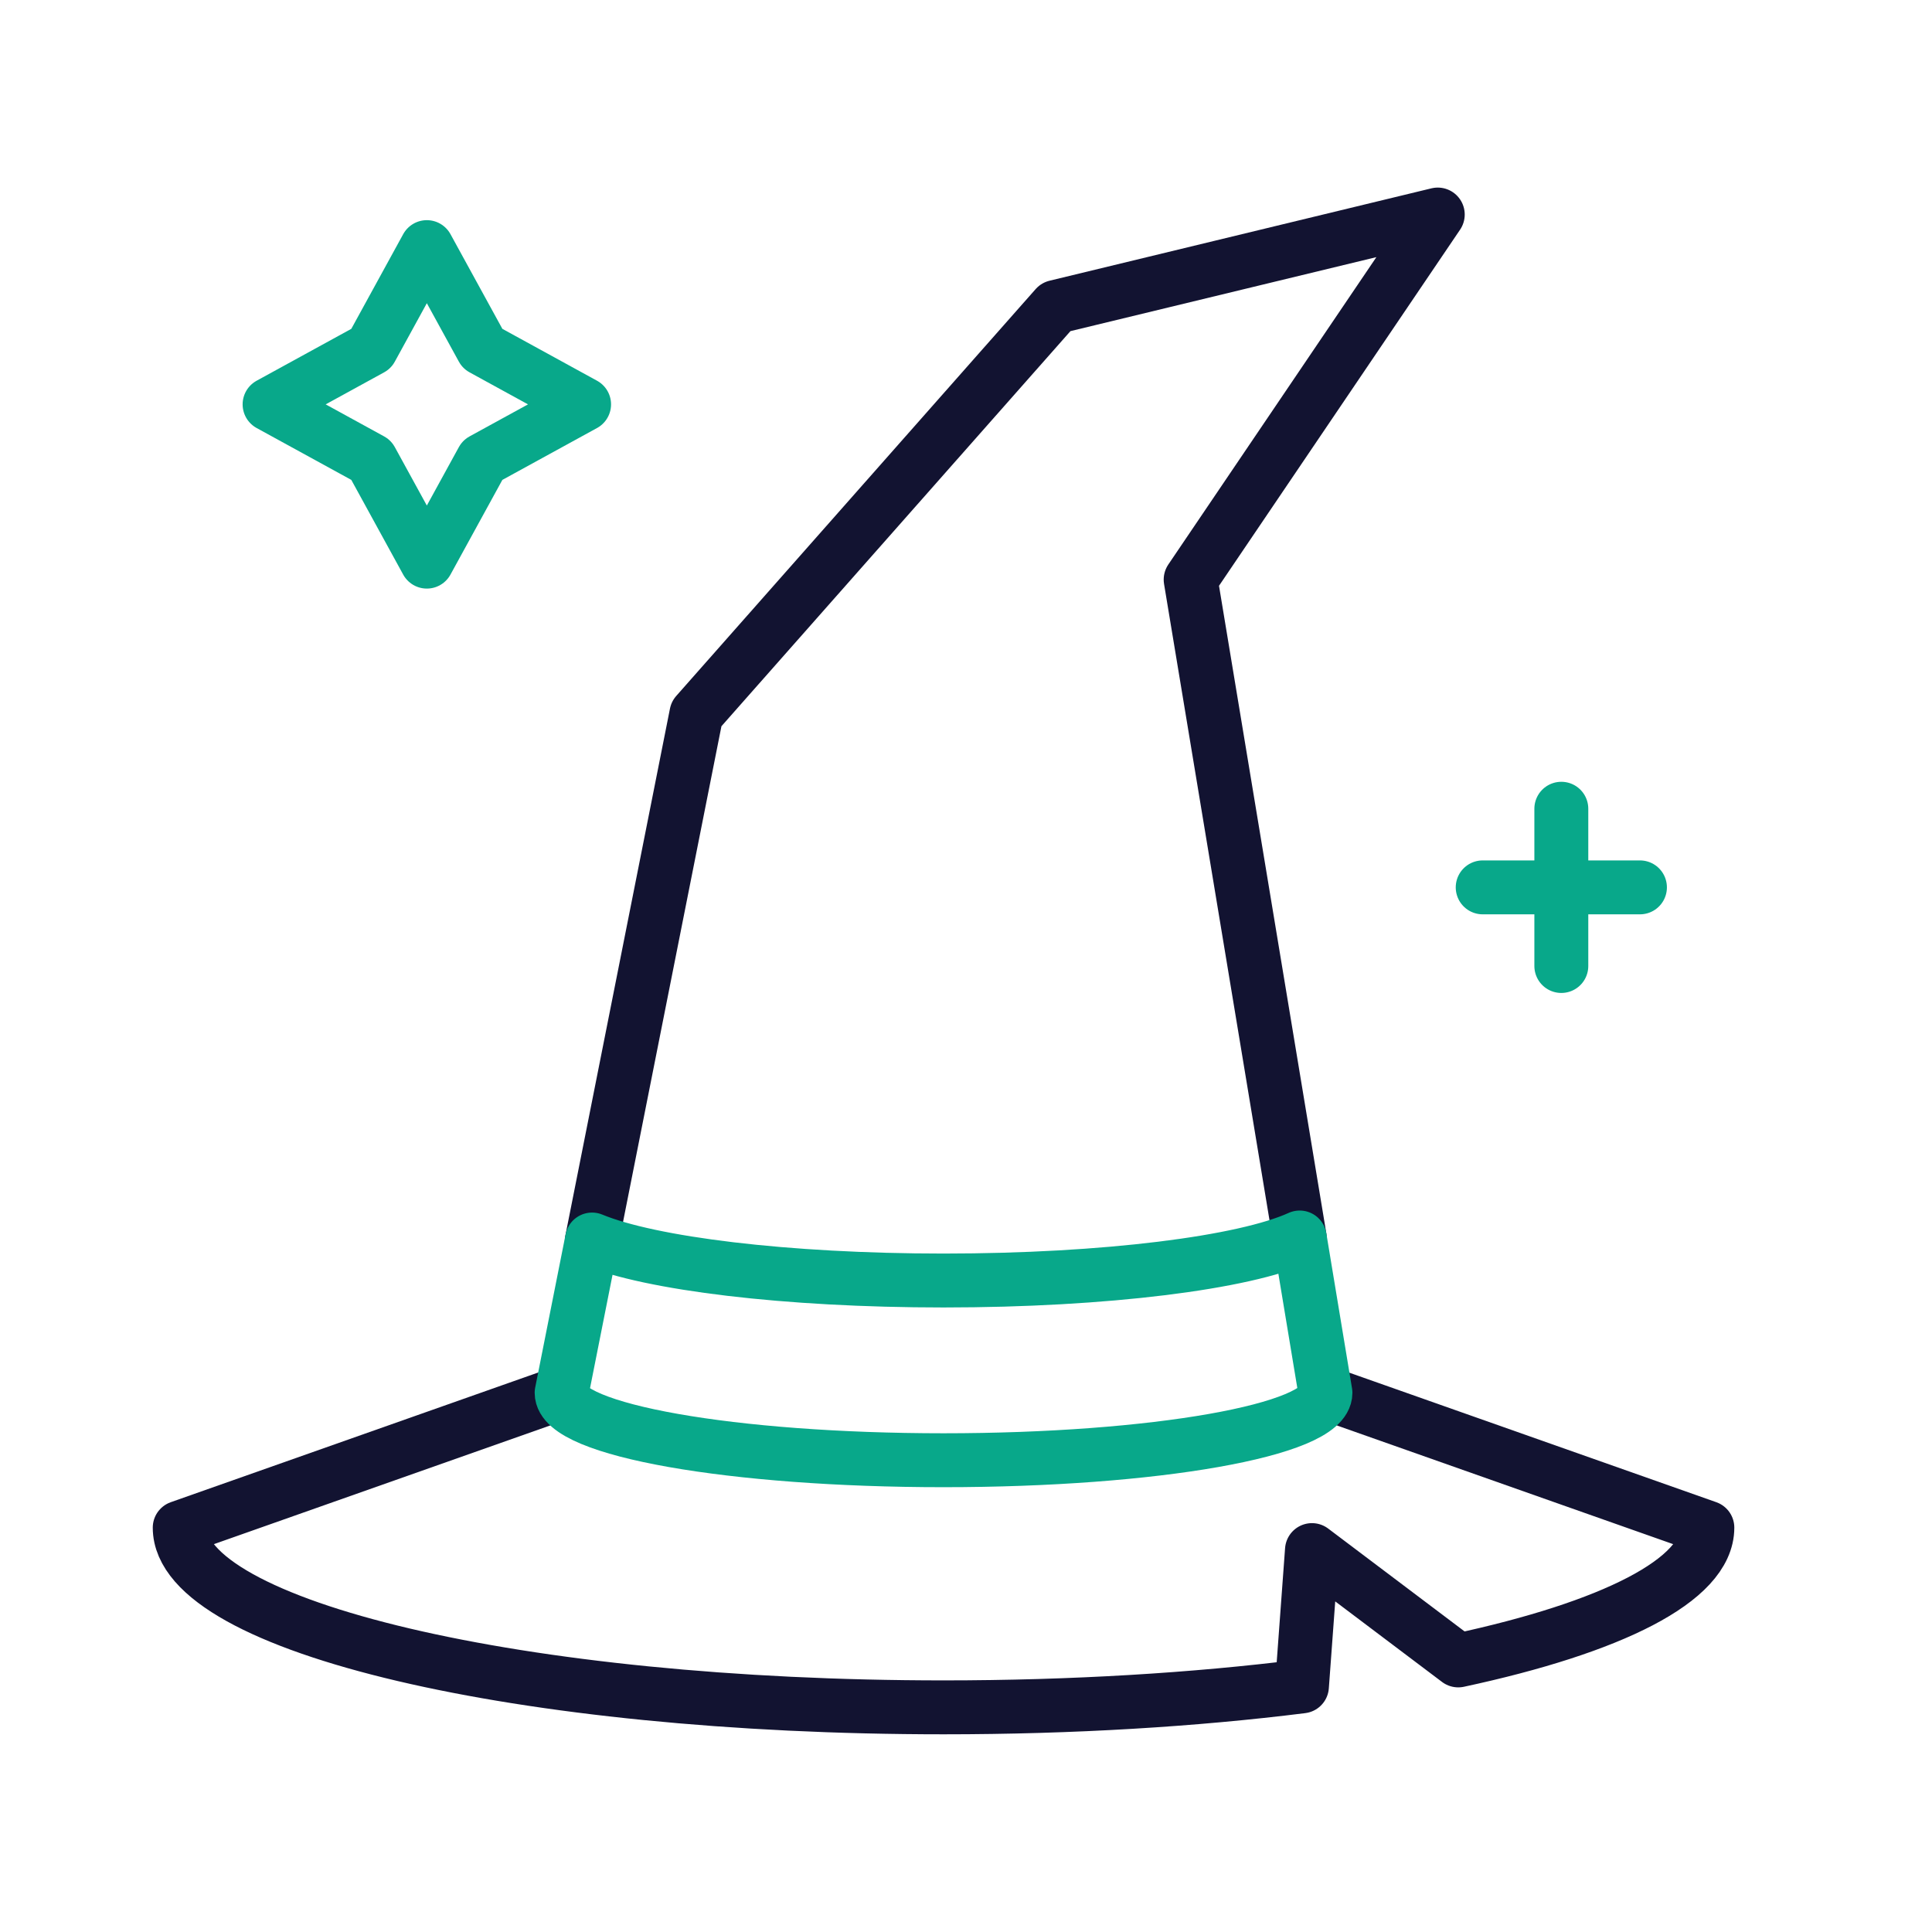 <svg xmlns="http://www.w3.org/2000/svg" width="430" height="430" style="width:100%;height:100%;transform:translate3d(0,0,0);content-visibility:visible" viewBox="0 0 430 430"><defs><clipPath id="a"><path d="M0 0h430v430H0z"/></clipPath><clipPath id="d"><path d="M0 0h430v430H0z"/></clipPath><clipPath id="c"><path d="M0 0h430v430H0z"/></clipPath><clipPath id="b"><path d="M0 0h430v430H0z"/></clipPath></defs><g fill="none" clip-path="url(#a)"><g clip-path="url(#b)" style="display:none"><g style="display:none"><path class="primary"/><path class="secondary"/></g><path class="secondary" style="display:none"/><path class="secondary" style="display:none"/><path class="secondary" style="display:none"/></g><g clip-path="url(#c)" style="display:block"><g stroke-linecap="round" stroke-linejoin="round" stroke-width="12" style="display:block"><path stroke="#121331" d="M289.281 275.498 265 129l55-81.25-85 20.562-80 90.563-23.284 117.292M295 310l85 30c0 11.707-21.374 22.239-55.44 29.554L292 345l-2.23 30.332C265.982 378.312 238.829 380 210 380c-93.888 0-170-17.909-170-40l85-30" class="primary"/><path stroke="#08A88A" d="M295 310c0 8.284-38.056 15-85 15s-85-6.716-85-15l6.774-34.122C144.73 281.241 174.877 285 210 285c36.102 0 66.947-3.971 79.269-9.574z" class="secondary"/></g><path stroke="#08A88A" stroke-linecap="round" stroke-linejoin="round" stroke-width="12" d="M35 0 12.391-12.391 0-35l-12.391 22.609L-35 0l22.609 12.391L0 35l12.391-22.609z" class="secondary" style="display:block" transform="translate(95 90)"/><path stroke="#08A88A" stroke-linecap="round" stroke-linejoin="round" stroke-width="12" d="M0 0h-17.5m35 0H0m0 0v17.5m0-35V0" class="secondary" style="display:block" transform="translate(347.5 197.5)"/><path class="secondary" style="display:none"/></g><g clip-path="url(#d)" style="display:none"><g style="display:none"><path class="primary"/><path class="secondary"/></g><path class="secondary" style="display:none"/><path class="secondary" style="display:none"/></g></g></svg>